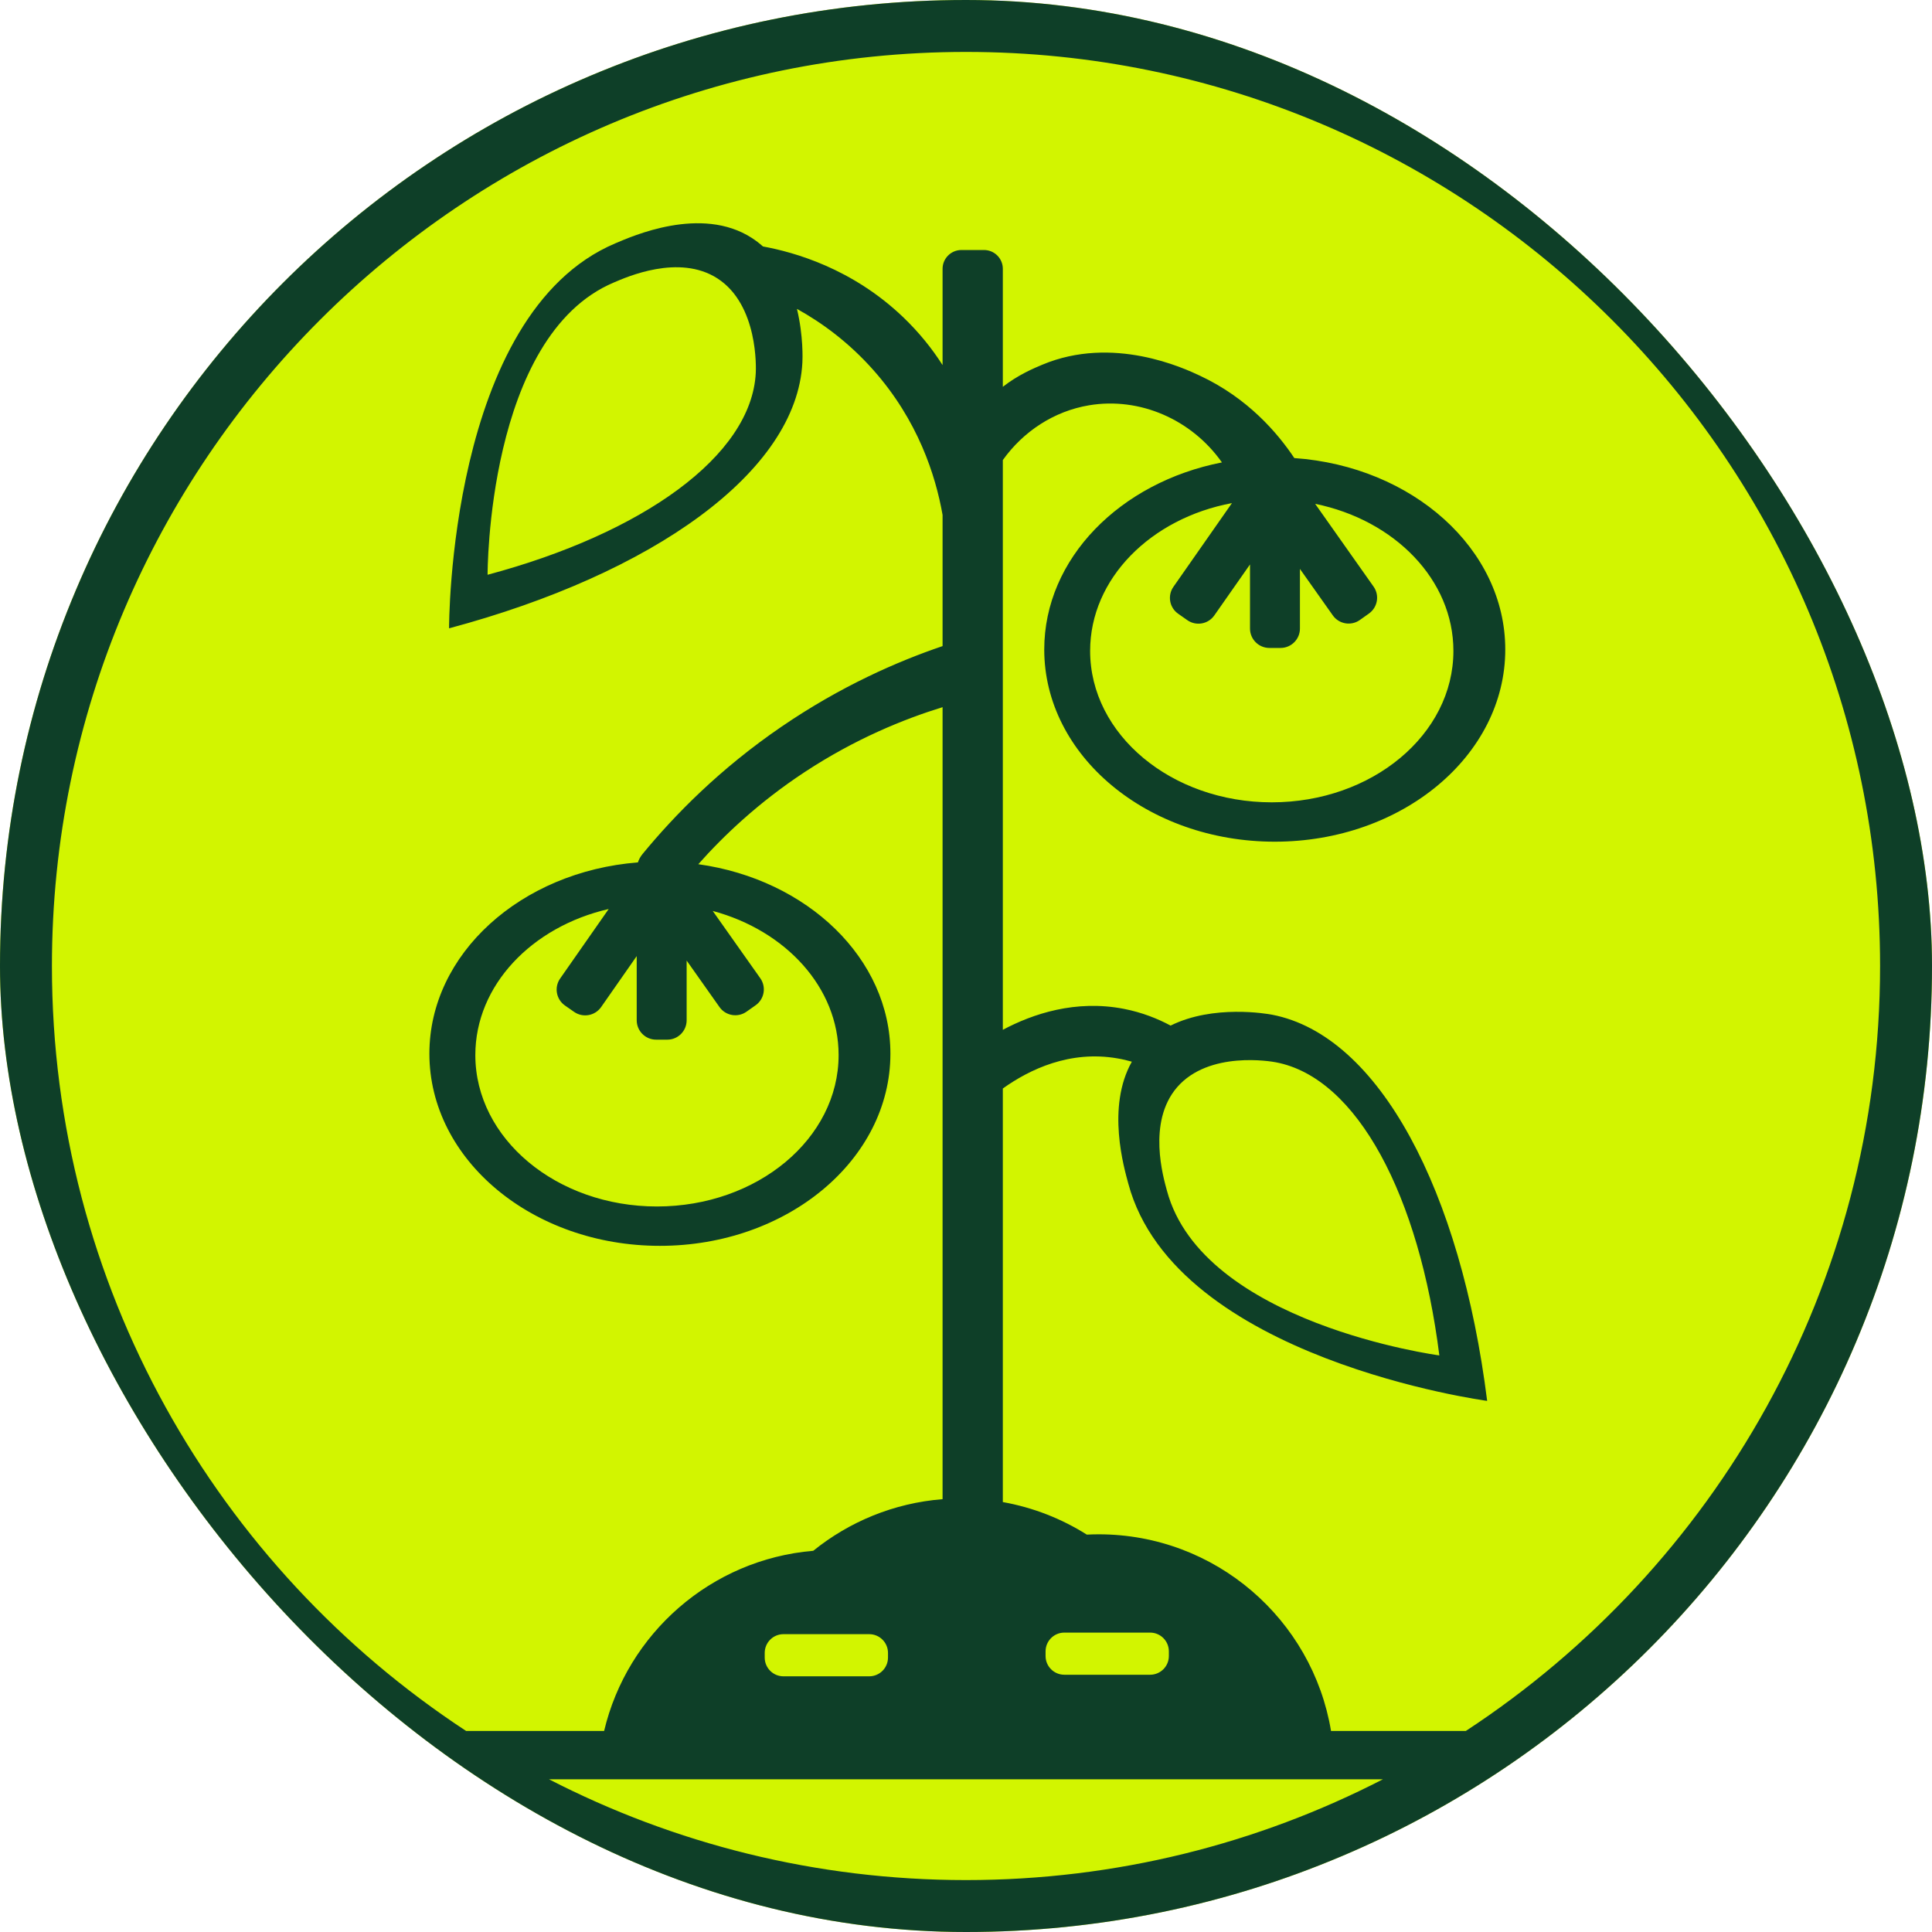 <svg width="32" height="32" viewBox="0 0 32 32" fill="none" xmlns="http://www.w3.org/2000/svg">
<g clip-path="url(#clip0_3_27)">
<rect width="32" height="32" rx="16" fill="#D2F500"/>
<path d="M30.742 9.772C29.937 7.867 28.783 6.156 27.314 4.686C25.844 3.217 24.133 2.063 22.228 1.258C20.255 0.423 18.16 0 16 0C13.84 0 11.745 0.423 9.772 1.258C7.867 2.063 6.156 3.217 4.686 4.686C3.217 6.156 2.063 7.867 1.258 9.772C0.423 11.745 0 13.84 0 16C0 18.16 0.423 20.255 1.258 22.228C2.063 24.133 3.217 25.844 4.686 27.314C6.156 28.783 7.867 29.937 9.772 30.742C11.745 31.577 13.84 32 16 32C18.16 32 20.255 31.577 22.228 30.742C24.133 29.937 25.844 28.783 27.314 27.314C28.783 25.844 29.937 24.133 30.742 22.228C31.577 20.255 32 18.16 32 16C32 13.84 31.577 11.745 30.742 9.772ZM16 31.14C13.514 31.14 11.166 30.537 9.094 29.471H22.905C20.834 30.537 18.486 31.14 16 31.14ZM24.279 28.67H22.046C21.738 26.822 20.132 25.413 18.197 25.413C18.131 25.413 18.066 25.415 18.001 25.418C17.584 25.155 17.114 24.969 16.61 24.879V18.029C17.056 17.71 17.723 17.394 18.507 17.53C18.591 17.544 18.671 17.563 18.747 17.585C18.322 18.338 18.62 19.351 18.689 19.607C19.471 22.513 24.632 23.203 24.632 23.203C24.197 19.736 22.849 17.146 21.066 16.806C20.991 16.792 20.098 16.634 19.389 16.987C19.176 16.873 18.918 16.769 18.616 16.71C17.815 16.554 17.105 16.793 16.61 17.057V7.62C16.947 7.148 17.454 6.811 18.038 6.713C18.878 6.572 19.738 6.948 20.239 7.659C18.552 7.989 17.296 9.251 17.296 10.758C17.296 12.516 19.005 13.941 21.114 13.941C23.222 13.941 24.932 12.516 24.932 10.758C24.932 9.091 23.395 7.724 21.438 7.587C21.16 7.17 20.667 6.593 19.873 6.222C19.611 6.099 18.435 5.549 17.263 6.041C17.127 6.098 16.862 6.209 16.61 6.407V4.452C16.61 4.281 16.471 4.141 16.299 4.141H15.923C15.752 4.141 15.612 4.281 15.612 4.452V6.047C15.438 5.774 15.223 5.506 14.959 5.253C14.113 4.444 13.154 4.177 12.637 4.082C12.581 4.032 12.52 3.985 12.454 3.942C11.613 3.398 10.463 3.916 10.193 4.03C7.42 5.2 7.438 10.407 7.438 10.407C10.814 9.504 13.197 7.817 13.29 6.004C13.293 5.955 13.308 5.564 13.2 5.116C13.615 5.346 14.06 5.671 14.468 6.132C15.202 6.961 15.496 7.869 15.612 8.529V10.701C15.612 10.701 15.611 10.701 15.61 10.702C14.868 10.954 13.929 11.363 12.946 12.035C11.927 12.731 11.176 13.496 10.642 14.146C10.606 14.19 10.581 14.236 10.566 14.284C8.628 14.437 7.112 15.797 7.112 17.452C7.112 19.21 8.821 20.635 10.93 20.635C13.039 20.635 14.748 19.21 14.748 17.452C14.748 15.875 13.372 14.566 11.566 14.314C11.984 13.843 12.563 13.291 13.331 12.786C14.166 12.237 14.969 11.911 15.612 11.713V24.831C14.804 24.895 14.065 25.205 13.47 25.686C11.775 25.829 10.389 27.055 10.006 28.67H7.72C3.592 25.963 0.86 21.295 0.86 16C0.86 7.652 7.652 0.86 16 0.86C24.348 0.86 31.14 7.652 31.14 16C31.14 21.295 28.408 25.963 24.279 28.67ZM12.666 27.454V27.378C12.666 27.206 12.805 27.067 12.976 27.067H14.397C14.569 27.067 14.708 27.206 14.708 27.378V27.454C14.708 27.626 14.569 27.765 14.397 27.765H12.976C12.805 27.765 12.666 27.626 12.666 27.454ZM17.318 27.429V27.352C17.318 27.18 17.457 27.041 17.629 27.041H19.049C19.221 27.041 19.36 27.18 19.36 27.352V27.429C19.36 27.6 19.221 27.739 19.049 27.739H17.629C17.457 27.739 17.318 27.6 17.318 27.429ZM21.133 17.595C22.486 17.852 23.509 19.819 23.84 22.45C23.84 22.45 19.921 21.927 19.328 19.721C19.27 19.506 18.999 18.587 19.495 18.01C20.023 17.398 21.062 17.581 21.133 17.595ZM20.405 8.333L19.436 9.719C19.334 9.864 19.369 10.065 19.515 10.166L19.666 10.272C19.812 10.374 20.012 10.338 20.113 10.193L20.704 9.349V10.411C20.704 10.588 20.848 10.732 21.025 10.732H21.21C21.387 10.732 21.531 10.588 21.531 10.411V9.423L22.075 10.192C22.177 10.337 22.377 10.372 22.522 10.27L22.673 10.163C22.818 10.06 22.853 9.86 22.75 9.715L21.783 8.345C23.098 8.613 24.073 9.602 24.073 10.781C24.073 12.166 22.726 13.289 21.065 13.289C19.403 13.289 18.056 12.166 18.056 10.781C18.056 9.584 19.061 8.584 20.405 8.333ZM12.518 6.177C12.447 7.553 10.639 8.835 8.076 9.52C8.076 9.52 8.062 5.567 10.167 4.679C10.372 4.592 11.245 4.199 11.884 4.612C12.562 5.051 12.522 6.105 12.518 6.177ZM9.357 16.654L9.509 16.76C9.654 16.861 9.854 16.826 9.956 16.681L10.546 15.836V16.899C10.546 17.076 10.69 17.22 10.867 17.22H11.053C11.23 17.22 11.373 17.076 11.373 16.899V15.91L11.917 16.68C12.019 16.825 12.22 16.859 12.364 16.757L12.516 16.65C12.66 16.548 12.695 16.348 12.593 16.203L11.805 15.088C13.015 15.413 13.89 16.358 13.89 17.475C13.89 18.86 12.543 19.983 10.881 19.983C9.22 19.983 7.873 18.86 7.873 17.475C7.873 16.32 8.809 15.348 10.082 15.056L9.278 16.207C9.176 16.352 9.212 16.552 9.357 16.654Z" fill="#0E3F28"/>
</g>
<defs>
<clipPath id="clip0_3_27">
<rect width="32" height="32" rx="16" fill="white"/>
</clipPath>
</defs>
</svg>
